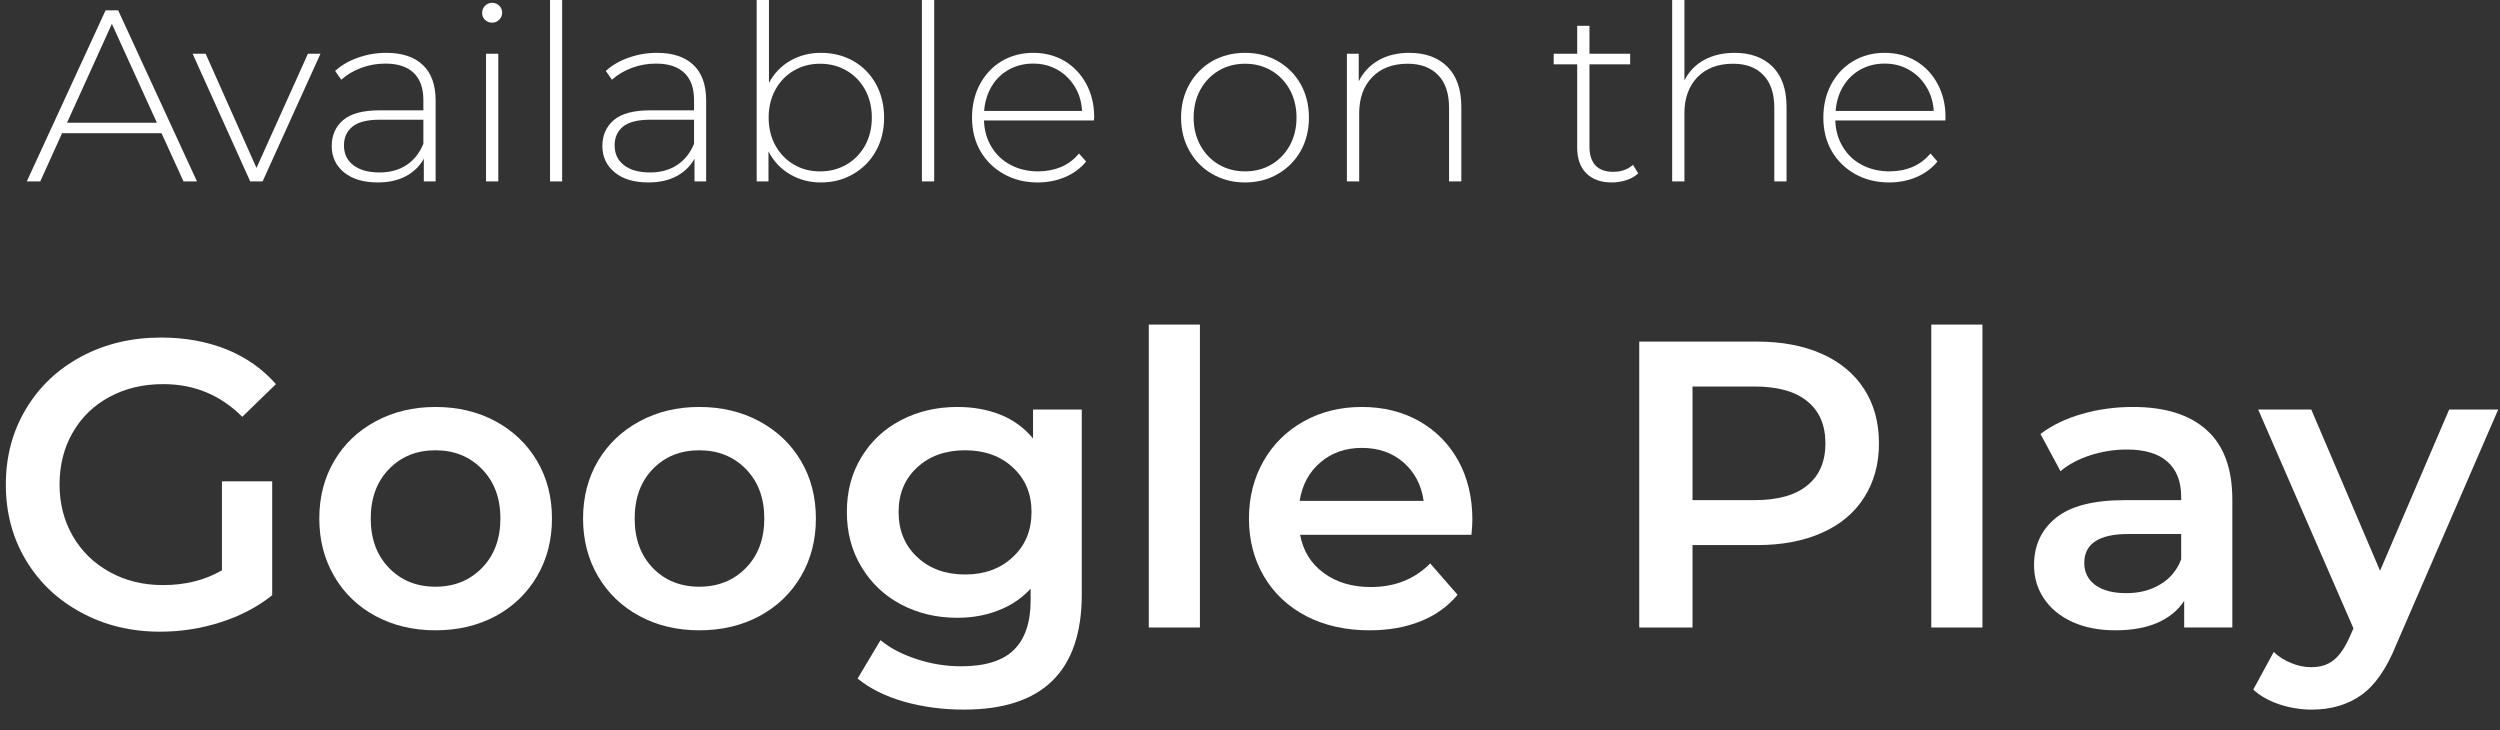 <svg width="89" height="26" viewBox="0 0 89 26" fill="none" xmlns="http://www.w3.org/2000/svg">
<rect x="0" y="0" width="89" height="26" fill="#333333" stroke="none"/>
<path fill-rule="evenodd" clip-rule="evenodd" d="M5.75 4.741H2.21L1.433 6.458H0.954L3.759 0.367H4.206L7.012 6.458H6.533L5.75 4.741ZM5.585 4.369L3.983 0.85L2.386 4.369H5.585Z" fill="white"/>
<path d="M11.409 1.913L9.349 6.457H8.907L6.857 1.913H7.321L9.131 5.979L10.962 1.913H11.409Z" fill="white"/>
<path fill-rule="evenodd" clip-rule="evenodd" d="M15.051 2.312C15.356 2.599 15.508 3.021 15.508 3.577V6.458H15.088V5.65C14.942 5.915 14.729 6.123 14.449 6.272C14.172 6.42 13.839 6.495 13.448 6.495C12.944 6.495 12.545 6.376 12.25 6.139C11.956 5.898 11.809 5.584 11.809 5.198C11.809 4.819 11.944 4.512 12.213 4.278C12.483 4.045 12.916 3.928 13.512 3.928H15.072V3.561C15.072 3.136 14.957 2.813 14.726 2.594C14.495 2.374 14.16 2.264 13.72 2.264C13.418 2.264 13.129 2.315 12.852 2.418C12.575 2.524 12.341 2.664 12.149 2.838L11.931 2.524C12.158 2.319 12.431 2.161 12.751 2.051C13.07 1.938 13.404 1.881 13.752 1.881C14.316 1.881 14.749 2.025 15.051 2.312ZM14.476 5.873C14.738 5.699 14.937 5.448 15.072 5.118V4.262H13.518C13.07 4.262 12.747 4.344 12.549 4.507C12.346 4.67 12.245 4.893 12.245 5.177C12.245 5.474 12.355 5.708 12.575 5.878C12.799 6.052 13.111 6.139 13.512 6.139C13.888 6.139 14.21 6.05 14.476 5.873Z" fill="white"/>
<path d="M17.265 0.706C17.198 0.639 17.164 0.558 17.164 0.462C17.164 0.363 17.198 0.278 17.265 0.207C17.336 0.136 17.421 0.101 17.521 0.101C17.62 0.101 17.703 0.134 17.771 0.202C17.842 0.269 17.877 0.352 17.877 0.451C17.877 0.551 17.842 0.634 17.771 0.701C17.703 0.772 17.62 0.807 17.521 0.807C17.421 0.807 17.336 0.774 17.265 0.706ZM17.302 1.913H17.739V6.457H17.302V1.913Z" fill="white"/>
<path d="M19.581 0H20.012V6.458H19.581V0Z" fill="white"/>
<path fill-rule="evenodd" clip-rule="evenodd" d="M24.686 2.312C24.988 2.599 25.139 3.021 25.139 3.577V6.458H24.724V5.65C24.578 5.915 24.365 6.123 24.085 6.272C23.808 6.42 23.474 6.495 23.084 6.495C22.576 6.495 22.177 6.376 21.886 6.139C21.592 5.898 21.444 5.584 21.444 5.198C21.444 4.819 21.579 4.512 21.849 4.278C22.119 4.045 22.55 3.928 23.142 3.928H24.708V3.561C24.708 3.136 24.592 2.813 24.362 2.594C24.131 2.374 23.796 2.264 23.355 2.264C23.054 2.264 22.765 2.315 22.488 2.418C22.211 2.524 21.977 2.664 21.785 2.838L21.567 2.524C21.794 2.319 22.067 2.161 22.387 2.051C22.706 1.938 23.04 1.881 23.387 1.881C23.952 1.881 24.385 2.025 24.686 2.312ZM24.106 5.873C24.372 5.699 24.573 5.448 24.708 5.118V4.262H23.153C22.706 4.262 22.381 4.344 22.179 4.507C21.98 4.67 21.881 4.893 21.881 5.177C21.881 5.474 21.991 5.708 22.211 5.878C22.431 6.052 22.741 6.139 23.142 6.139C23.522 6.139 23.843 6.05 24.106 5.873Z" fill="white"/>
<path fill-rule="evenodd" clip-rule="evenodd" d="M30.372 2.168C30.716 2.363 30.986 2.636 31.181 2.987C31.376 3.341 31.474 3.742 31.474 4.188C31.474 4.635 31.376 5.032 31.181 5.379C30.986 5.726 30.716 5.999 30.372 6.197C30.031 6.396 29.648 6.495 29.222 6.495C28.814 6.495 28.446 6.397 28.12 6.203C27.79 6.008 27.536 5.737 27.358 5.389V6.458H26.938V0H27.375V2.95C27.555 2.613 27.808 2.351 28.131 2.163C28.457 1.975 28.821 1.881 29.222 1.881C29.648 1.881 30.031 1.977 30.372 2.168ZM30.137 5.857C30.418 5.694 30.638 5.467 30.798 5.177C30.957 4.886 31.037 4.557 31.037 4.188C31.037 3.816 30.957 3.485 30.798 3.194C30.638 2.904 30.418 2.677 30.137 2.514C29.857 2.351 29.543 2.269 29.195 2.269C28.847 2.269 28.535 2.351 28.258 2.514C27.981 2.677 27.763 2.904 27.603 3.194C27.444 3.485 27.364 3.816 27.364 4.188C27.364 4.557 27.444 4.886 27.603 5.177C27.763 5.467 27.981 5.694 28.258 5.857C28.535 6.02 28.847 6.102 29.195 6.102C29.543 6.102 29.857 6.02 30.137 5.857Z" fill="white"/>
<path d="M32.82 0H33.257V6.458H32.82V0Z" fill="white"/>
<path fill-rule="evenodd" clip-rule="evenodd" d="M38.943 4.289H35.03C35.041 4.643 35.131 4.959 35.301 5.235C35.468 5.511 35.695 5.724 35.983 5.873C36.27 6.025 36.595 6.101 36.957 6.101C37.252 6.101 37.527 6.048 37.782 5.942C38.034 5.832 38.243 5.673 38.41 5.464L38.666 5.751C38.467 5.992 38.219 6.176 37.921 6.303C37.619 6.431 37.294 6.495 36.946 6.495C36.492 6.495 36.089 6.396 35.738 6.197C35.383 5.999 35.104 5.726 34.902 5.379C34.703 5.031 34.604 4.635 34.604 4.188C34.604 3.745 34.698 3.348 34.886 2.997C35.074 2.647 35.333 2.372 35.663 2.174C35.997 1.979 36.37 1.881 36.781 1.881C37.193 1.881 37.564 1.977 37.894 2.168C38.221 2.363 38.48 2.636 38.671 2.987C38.859 3.334 38.953 3.727 38.953 4.167L38.943 4.289ZM35.919 2.477C35.66 2.618 35.454 2.819 35.301 3.077C35.149 3.336 35.06 3.626 35.035 3.949H38.522C38.504 3.626 38.417 3.338 38.261 3.083C38.105 2.827 37.899 2.627 37.644 2.482C37.388 2.337 37.101 2.264 36.781 2.264C36.462 2.264 36.174 2.335 35.919 2.477Z" fill="white"/>
<path fill-rule="evenodd" clip-rule="evenodd" d="M43.159 6.197C42.815 5.999 42.543 5.724 42.344 5.373C42.146 5.022 42.046 4.627 42.046 4.188C42.046 3.745 42.146 3.348 42.344 2.997C42.543 2.647 42.815 2.372 43.159 2.174C43.507 1.979 43.895 1.881 44.325 1.881C44.754 1.881 45.141 1.979 45.485 2.174C45.833 2.372 46.106 2.647 46.305 2.997C46.5 3.348 46.598 3.745 46.598 4.188C46.598 4.627 46.5 5.022 46.305 5.373C46.106 5.724 45.833 5.999 45.485 6.197C45.141 6.396 44.754 6.495 44.325 6.495C43.895 6.495 43.507 6.396 43.159 6.197ZM45.262 5.857C45.539 5.694 45.757 5.467 45.917 5.177C46.076 4.886 46.156 4.557 46.156 4.188C46.156 3.816 46.076 3.485 45.917 3.194C45.757 2.904 45.539 2.677 45.262 2.514C44.985 2.351 44.673 2.269 44.325 2.269C43.977 2.269 43.665 2.351 43.388 2.514C43.111 2.677 42.893 2.904 42.733 3.194C42.573 3.485 42.494 3.816 42.494 4.188C42.494 4.557 42.573 4.886 42.733 5.177C42.893 5.467 43.111 5.694 43.388 5.857C43.665 6.02 43.977 6.101 44.325 6.101C44.673 6.101 44.985 6.02 45.262 5.857Z" fill="white"/>
<path d="M51.528 2.376C51.858 2.705 52.023 3.182 52.023 3.805V6.458H51.586V3.837C51.586 3.327 51.457 2.939 51.198 2.673C50.938 2.404 50.577 2.269 50.112 2.269C49.579 2.269 49.159 2.429 48.85 2.748C48.541 3.067 48.387 3.497 48.387 4.039V6.458H47.95V1.913H48.371V2.897C48.527 2.578 48.761 2.328 49.074 2.147C49.382 1.97 49.75 1.881 50.175 1.881C50.743 1.881 51.194 2.046 51.528 2.376Z" fill="white"/>
<path d="M58.32 6.171C58.21 6.277 58.072 6.357 57.905 6.41C57.738 6.466 57.564 6.495 57.383 6.495C56.989 6.495 56.684 6.385 56.468 6.165C56.255 5.949 56.148 5.646 56.148 5.256V2.291H55.312V1.913H56.148V0.919H56.585V1.913H58.033V2.291H56.585V5.214C56.585 5.508 56.656 5.733 56.798 5.889C56.94 6.041 57.151 6.117 57.431 6.117C57.715 6.117 57.949 6.034 58.134 5.868L58.32 6.171Z" fill="white"/>
<path d="M63.106 2.376C63.436 2.705 63.601 3.182 63.601 3.806V6.458H63.165V3.837C63.165 3.327 63.035 2.939 62.776 2.673C62.521 2.404 62.16 2.269 61.696 2.269C61.16 2.269 60.737 2.429 60.428 2.748C60.12 3.067 59.965 3.497 59.965 4.039V6.458H59.529V0H59.965V2.865C60.121 2.549 60.354 2.307 60.663 2.137C60.971 1.967 61.335 1.881 61.754 1.881C62.322 1.881 62.773 2.046 63.106 2.376Z" fill="white"/>
<path fill-rule="evenodd" clip-rule="evenodd" d="M69.255 4.289H65.337C65.348 4.643 65.438 4.959 65.609 5.235C65.775 5.511 66.002 5.724 66.29 5.873C66.581 6.025 66.906 6.101 67.264 6.101C67.562 6.101 67.837 6.048 68.089 5.942C68.341 5.832 68.552 5.673 68.723 5.464L68.973 5.751C68.774 5.992 68.526 6.176 68.228 6.303C67.93 6.431 67.605 6.495 67.254 6.495C66.803 6.495 66.4 6.396 66.045 6.197C65.69 5.999 65.412 5.726 65.209 5.379C65.01 5.031 64.911 4.635 64.911 4.188C64.911 3.745 65.005 3.348 65.193 2.997C65.381 2.647 65.642 2.372 65.976 2.174C66.306 1.979 66.677 1.881 67.088 1.881C67.504 1.881 67.875 1.977 68.201 2.168C68.531 2.363 68.79 2.636 68.978 2.987C69.166 3.334 69.26 3.727 69.26 4.167L69.255 4.289ZM66.231 2.477C65.976 2.618 65.77 2.819 65.614 3.077C65.461 3.336 65.373 3.626 65.348 3.949H68.84C68.822 3.626 68.733 3.338 68.574 3.083C68.418 2.827 68.212 2.627 67.956 2.482C67.701 2.337 67.413 2.264 67.094 2.264C66.774 2.264 66.487 2.335 66.231 2.477Z" fill="white"/>
<path d="M7.901 17.135H9.69V21.191C9.164 21.609 8.552 21.93 7.853 22.153C7.154 22.376 6.437 22.488 5.702 22.488C4.663 22.488 3.726 22.261 2.892 21.807C2.054 21.357 1.397 20.735 0.922 19.942C0.446 19.148 0.208 18.252 0.208 17.252C0.208 16.253 0.446 15.357 0.922 14.563C1.397 13.766 2.056 13.142 2.897 12.692C3.738 12.242 4.682 12.017 5.729 12.017C6.584 12.017 7.362 12.157 8.061 12.437C8.76 12.72 9.347 13.133 9.823 13.675L8.625 14.839C7.851 14.063 6.914 13.675 5.814 13.675C5.097 13.675 4.46 13.826 3.903 14.127C3.342 14.428 2.906 14.85 2.593 15.392C2.278 15.934 2.12 16.554 2.12 17.252C2.12 17.929 2.278 18.54 2.593 19.086C2.906 19.628 3.342 20.053 3.903 20.362C4.46 20.673 5.094 20.829 5.804 20.829C6.599 20.829 7.298 20.654 7.901 20.303V17.135Z" fill="white"/>
<path fill-rule="evenodd" clip-rule="evenodd" d="M13.374 21.934C12.742 21.594 12.25 21.121 11.899 20.515C11.544 19.91 11.367 19.224 11.367 18.459C11.367 17.693 11.544 17.009 11.899 16.407C12.25 15.808 12.742 15.339 13.374 14.998C14.005 14.658 14.715 14.488 15.503 14.488C16.298 14.488 17.011 14.658 17.643 14.998C18.271 15.339 18.763 15.808 19.118 16.407C19.473 17.009 19.65 17.693 19.65 18.459C19.65 19.224 19.473 19.91 19.118 20.515C18.763 21.121 18.271 21.594 17.643 21.934C17.011 22.271 16.298 22.439 15.503 22.439C14.715 22.439 14.005 22.271 13.374 21.934ZM17.159 20.218C17.595 19.771 17.814 19.185 17.814 18.459C17.814 17.732 17.595 17.146 17.159 16.699C16.722 16.253 16.17 16.03 15.503 16.03C14.832 16.03 14.28 16.253 13.848 16.699C13.415 17.146 13.198 17.732 13.198 18.459C13.198 19.185 13.415 19.771 13.848 20.218C14.28 20.664 14.832 20.887 15.503 20.887C16.17 20.887 16.722 20.664 17.159 20.218Z" fill="white"/>
<path fill-rule="evenodd" clip-rule="evenodd" d="M22.77 21.934C22.138 21.594 21.645 21.121 21.29 20.515C20.935 19.91 20.757 19.224 20.757 18.459C20.757 17.693 20.935 17.009 21.29 16.407C21.645 15.808 22.138 15.339 22.77 14.998C23.398 14.658 24.106 14.488 24.894 14.488C25.689 14.488 26.402 14.658 27.034 14.998C27.666 15.339 28.159 15.808 28.514 16.407C28.869 17.009 29.046 17.693 29.046 18.459C29.046 19.224 28.869 19.91 28.514 20.515C28.159 21.121 27.666 21.594 27.034 21.934C26.402 22.271 25.689 22.439 24.894 22.439C24.106 22.439 23.398 22.271 22.77 21.934ZM26.555 20.218C26.991 19.771 27.209 19.185 27.209 18.459C27.209 17.732 26.991 17.146 26.555 16.699C26.118 16.253 25.564 16.03 24.894 16.03C24.223 16.03 23.671 16.253 23.238 16.699C22.809 17.146 22.594 17.732 22.594 18.459C22.594 19.185 22.809 19.771 23.238 20.218C23.671 20.664 24.223 20.887 24.894 20.887C25.564 20.887 26.118 20.664 26.555 20.218Z" fill="white"/>
<path fill-rule="evenodd" clip-rule="evenodd" d="M38.511 14.579V21.164C38.511 23.896 37.113 25.262 34.316 25.262C33.567 25.262 32.858 25.168 32.187 24.98C31.52 24.789 30.968 24.514 30.531 24.156L31.346 22.79C31.683 23.07 32.112 23.295 32.634 23.465C33.152 23.635 33.679 23.72 34.215 23.72C35.067 23.72 35.691 23.527 36.089 23.141C36.49 22.751 36.691 22.16 36.691 21.366V20.957C36.378 21.297 35.998 21.554 35.551 21.727C35.104 21.904 34.614 21.993 34.082 21.993C33.344 21.993 32.677 21.835 32.08 21.52C31.484 21.205 31.014 20.76 30.67 20.186C30.322 19.615 30.148 18.962 30.148 18.225C30.148 17.488 30.322 16.836 30.67 16.269C31.014 15.702 31.484 15.264 32.08 14.956C32.677 14.644 33.344 14.488 34.082 14.488C34.646 14.488 35.159 14.58 35.62 14.765C36.078 14.949 36.463 15.231 36.776 15.61V14.579H38.511ZM36.057 19.83C36.501 19.419 36.722 18.884 36.722 18.225C36.722 17.576 36.501 17.048 36.057 16.641C35.617 16.233 35.051 16.03 34.359 16.03C33.66 16.03 33.09 16.233 32.65 16.641C32.21 17.048 31.99 17.576 31.99 18.225C31.99 18.884 32.21 19.419 32.65 19.83C33.09 20.244 33.66 20.452 34.359 20.452C35.051 20.452 35.617 20.244 36.057 19.83Z" fill="white"/>
<path d="M40.897 11.555H42.717V22.339H40.897V11.555Z" fill="white"/>
<path fill-rule="evenodd" clip-rule="evenodd" d="M52.384 19.038H46.283C46.39 19.612 46.67 20.065 47.125 20.398C47.575 20.732 48.134 20.898 48.802 20.898C49.657 20.898 50.361 20.618 50.915 20.058L51.889 21.174C51.541 21.593 51.1 21.908 50.564 22.121C50.031 22.333 49.43 22.439 48.759 22.439C47.907 22.439 47.155 22.271 46.502 21.934C45.852 21.594 45.35 21.121 44.995 20.515C44.64 19.91 44.463 19.224 44.463 18.459C44.463 17.704 44.635 17.023 44.979 16.418C45.324 15.812 45.803 15.339 46.417 14.998C47.027 14.658 47.716 14.488 48.482 14.488C49.242 14.488 49.919 14.655 50.516 14.988C51.112 15.325 51.579 15.796 51.916 16.402C52.249 17.008 52.416 17.707 52.416 18.501C52.416 18.629 52.406 18.808 52.384 19.038ZM47.008 16.46C46.603 16.804 46.356 17.261 46.268 17.831H50.681C50.603 17.271 50.365 16.816 49.967 16.465C49.57 16.118 49.075 15.945 48.482 15.945C47.9 15.945 47.409 16.116 47.008 16.46Z" fill="white"/>
<path fill-rule="evenodd" clip-rule="evenodd" d="M64.858 12.597C65.514 12.891 66.016 13.309 66.364 13.851C66.715 14.393 66.891 15.038 66.891 15.785C66.891 16.519 66.715 17.16 66.364 17.709C66.016 18.259 65.514 18.679 64.858 18.969C64.204 19.26 63.436 19.405 62.552 19.405H60.253V22.339H58.357V12.161H62.552C63.436 12.161 64.204 12.306 64.858 12.597ZM64.341 17.279C64.77 16.932 64.985 16.434 64.985 15.785C64.985 15.133 64.77 14.634 64.341 14.287C63.915 13.936 63.289 13.76 62.462 13.76H60.253V17.805H62.462C63.289 17.805 63.915 17.63 64.341 17.279Z" fill="white"/>
<path d="M68.754 11.555H70.575V22.339H68.754V11.555Z" fill="white"/>
<path fill-rule="evenodd" clip-rule="evenodd" d="M78.56 15.312C79.167 15.858 79.471 16.683 79.471 17.789V22.338H77.757V21.392C77.533 21.733 77.213 21.993 76.798 22.174C76.386 22.351 75.89 22.439 75.308 22.439C74.726 22.439 74.216 22.34 73.78 22.142C73.343 21.943 73.006 21.667 72.768 21.313C72.531 20.962 72.412 20.563 72.412 20.117C72.412 19.419 72.671 18.859 73.189 18.437C73.707 18.016 74.525 17.805 75.643 17.805H77.65V17.688C77.65 17.146 77.489 16.729 77.165 16.439C76.839 16.148 76.356 16.003 75.718 16.003C75.278 16.003 74.846 16.07 74.424 16.205C74.002 16.34 73.645 16.529 73.354 16.774L72.641 15.45C73.049 15.139 73.54 14.901 74.115 14.738C74.686 14.572 75.293 14.488 75.936 14.488C77.079 14.488 77.953 14.763 78.56 15.312ZM76.899 20.808C77.254 20.599 77.504 20.299 77.65 19.91V19.011H75.771C74.724 19.011 74.2 19.355 74.2 20.042C74.2 20.372 74.332 20.634 74.594 20.829C74.857 21.02 75.221 21.116 75.686 21.116C76.143 21.12 76.548 21.017 76.899 20.808Z" fill="white"/>
<path d="M88.936 14.579L85.3 22.966C84.959 23.809 84.546 24.402 84.059 24.746C83.573 25.09 82.986 25.262 82.297 25.262C81.91 25.262 81.527 25.2 81.147 25.076C80.768 24.948 80.457 24.773 80.216 24.549L80.945 23.21C81.119 23.377 81.325 23.508 81.563 23.603C81.8 23.703 82.04 23.752 82.281 23.752C82.604 23.752 82.869 23.669 83.075 23.502C83.284 23.339 83.476 23.063 83.65 22.673L83.783 22.37L80.391 14.579H82.281L84.73 20.319L87.19 14.579H88.936Z" fill="white"/>
</svg>
